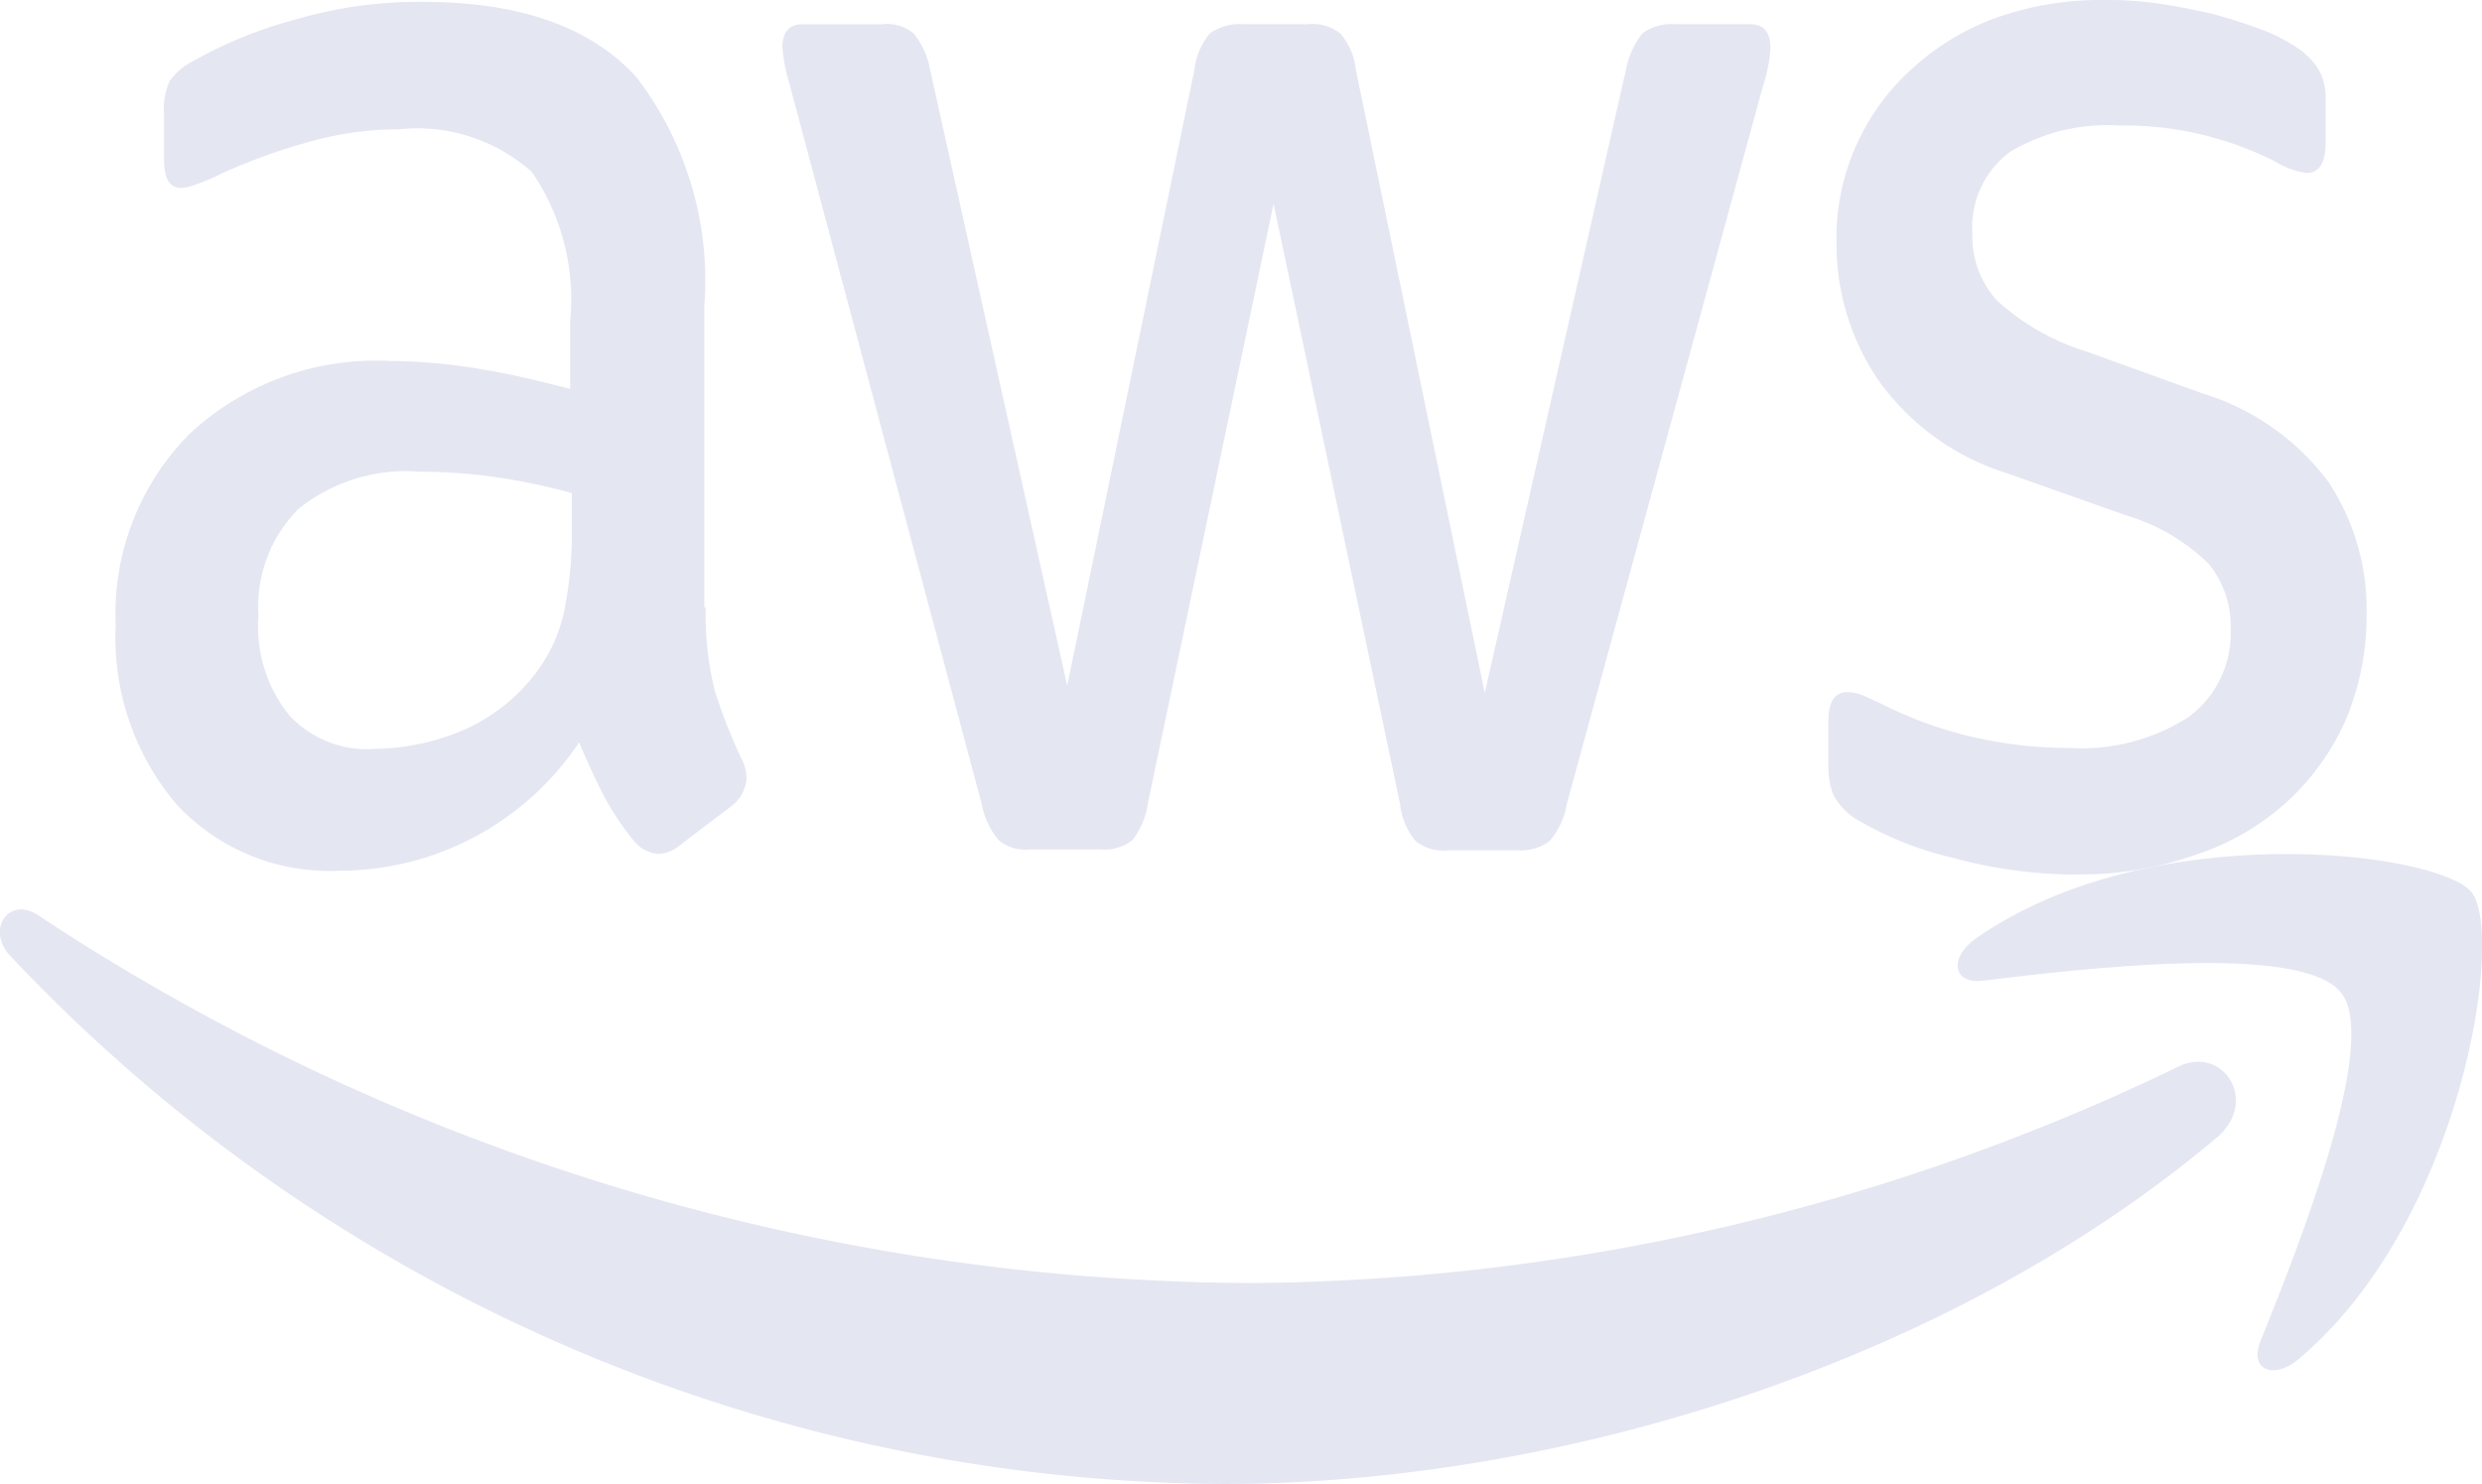 <svg xmlns="http://www.w3.org/2000/svg" width="58.529" height="35" viewBox="0 0 58.529 35"><defs><style>.a,.b{fill:#e4e6f2;}.b{fill-rule:evenodd;}</style></defs><g transform="translate(-1.668 -1.1)"><path class="a" d="M28.013,15.428a7.518,7.518,0,0,0,.212,1.953,12.637,12.637,0,0,0,.616,1.58,1.054,1.054,0,0,1,.135.5.894.894,0,0,1-.366.658l-1.212.922a.851.851,0,0,1-.5.2.842.842,0,0,1-.577-.307,6.771,6.771,0,0,1-.693-1.031c-.192-.373-.385-.79-.6-1.295a6.8,6.8,0,0,1-5.657,3.028,4.914,4.914,0,0,1-3.849-1.58A6.085,6.085,0,0,1,14.1,15.845a6.022,6.022,0,0,1,1.751-4.52,6.454,6.454,0,0,1,4.714-1.712,13.4,13.4,0,0,1,2.04.176c.712.11,1.443.285,2.213.483V8.67a5.332,5.332,0,0,0-.9-3.511A4.065,4.065,0,0,0,20.777,4.15a7.735,7.735,0,0,0-2.078.285,14,14,0,0,0-2.078.746,5.1,5.1,0,0,1-.673.285,1.051,1.051,0,0,1-.308.066c-.269,0-.4-.219-.4-.68V3.777a1.552,1.552,0,0,1,.135-.768,1.482,1.482,0,0,1,.539-.461,10.228,10.228,0,0,1,2.425-.987,10.312,10.312,0,0,1,3-.417c2.29,0,3.964.592,5.042,1.777a7.9,7.9,0,0,1,1.6,5.4v7.109ZM20.2,18.764a5.551,5.551,0,0,0,1.982-.395,4.3,4.3,0,0,0,1.828-1.4,3.665,3.665,0,0,0,.654-1.4,8.932,8.932,0,0,0,.192-1.909V12.73a14.307,14.307,0,0,0-1.77-.373,12.742,12.742,0,0,0-1.809-.132,4.049,4.049,0,0,0-2.867.878,3.266,3.266,0,0,0-.943,2.523,3.326,3.326,0,0,0,.712,2.326,2.486,2.486,0,0,0,2.02.812Zm15.452,2.37a.981.981,0,0,1-.731-.219,1.868,1.868,0,0,1-.4-.856L29.995,3.1a4.313,4.313,0,0,1-.173-.878c0-.351.154-.549.462-.549h1.886a.974.974,0,0,1,.75.219,1.887,1.887,0,0,1,.385.856l3.233,14.526,3-14.526A1.624,1.624,0,0,1,39.9,1.89a1.2,1.2,0,0,1,.77-.219h1.539a1.054,1.054,0,0,1,.77.219,1.56,1.56,0,0,1,.366.856l3.04,14.7,3.329-14.7A1.977,1.977,0,0,1,50.1,1.89a1.142,1.142,0,0,1,.75-.219h1.79c.308,0,.481.176.481.549a2.481,2.481,0,0,1-.038.351,3.473,3.473,0,0,1-.135.549L48.314,20.08a1.755,1.755,0,0,1-.4.856,1.121,1.121,0,0,1-.731.219H45.523a1.054,1.054,0,0,1-.77-.219,1.647,1.647,0,0,1-.366-.878L41.405,5.905,38.442,20.036a1.815,1.815,0,0,1-.366.878,1.085,1.085,0,0,1-.77.219Zm24.727.592a11.246,11.246,0,0,1-2.963-.395,8.074,8.074,0,0,1-2.213-.878,1.478,1.478,0,0,1-.6-.614,1.736,1.736,0,0,1-.115-.614V18.105c0-.461.154-.68.443-.68a.969.969,0,0,1,.346.066c.115.044.289.132.481.219a9.569,9.569,0,0,0,2.117.768,10.187,10.187,0,0,0,2.29.263,4.686,4.686,0,0,0,2.809-.724,2.456,2.456,0,0,0,1-2.085,2.31,2.31,0,0,0-.52-1.536,4.669,4.669,0,0,0-1.944-1.141l-2.79-.987a5.863,5.863,0,0,1-3.079-2.238,5.715,5.715,0,0,1-.962-3.182,5.382,5.382,0,0,1,1.905-4.235,5.856,5.856,0,0,1,2-1.141A7.426,7.426,0,0,1,61.014,1.1a8.488,8.488,0,0,1,1.289.088c.443.066.847.154,1.251.241.385.11.75.219,1.1.351a3.951,3.951,0,0,1,.808.395,1.743,1.743,0,0,1,.577.549,1.307,1.307,0,0,1,.173.724V4.479c0,.461-.154.7-.443.7a1.826,1.826,0,0,1-.731-.263,7.886,7.886,0,0,0-3.695-.856,4.468,4.468,0,0,0-2.559.614,2.207,2.207,0,0,0-.9,1.953,2.222,2.222,0,0,0,.577,1.558,5.532,5.532,0,0,0,2.117,1.207l2.732.987a5.821,5.821,0,0,1,2.983,2.106,5.442,5.442,0,0,1,.885,3.072,6.305,6.305,0,0,1-.5,2.545,5.8,5.8,0,0,1-1.4,1.931,5.956,5.956,0,0,1-2.136,1.229,8.115,8.115,0,0,1-2.752.461Z" transform="translate(-9.704)"/><g transform="translate(1.668 21.243)"><path class="b" d="M53.934,124.531c-6.326,5.332-15.516,8.163-23.419,8.163A39.574,39.574,0,0,1,1.924,120.253c-.6-.614-.058-1.448.654-.965a52.279,52.279,0,0,0,28.61,8.667,51.058,51.058,0,0,0,21.823-5.091C54.068,122.315,54.972,123.654,53.934,124.531Z" transform="translate(-1.668 -117.837)"/><path class="b" d="M255.03,116.463c-.922-1.185-6.1-.571-8.448-.285-.7.088-.812-.527-.176-.987,4.125-2.9,10.905-2.063,11.7-1.1.79.987-.219,7.768-4.081,11.015-.592.5-1.163.241-.9-.417C254,122.52,255.952,117.626,255.03,116.463Z" transform="translate(-199.823 -113.192)"/></g></g></svg>